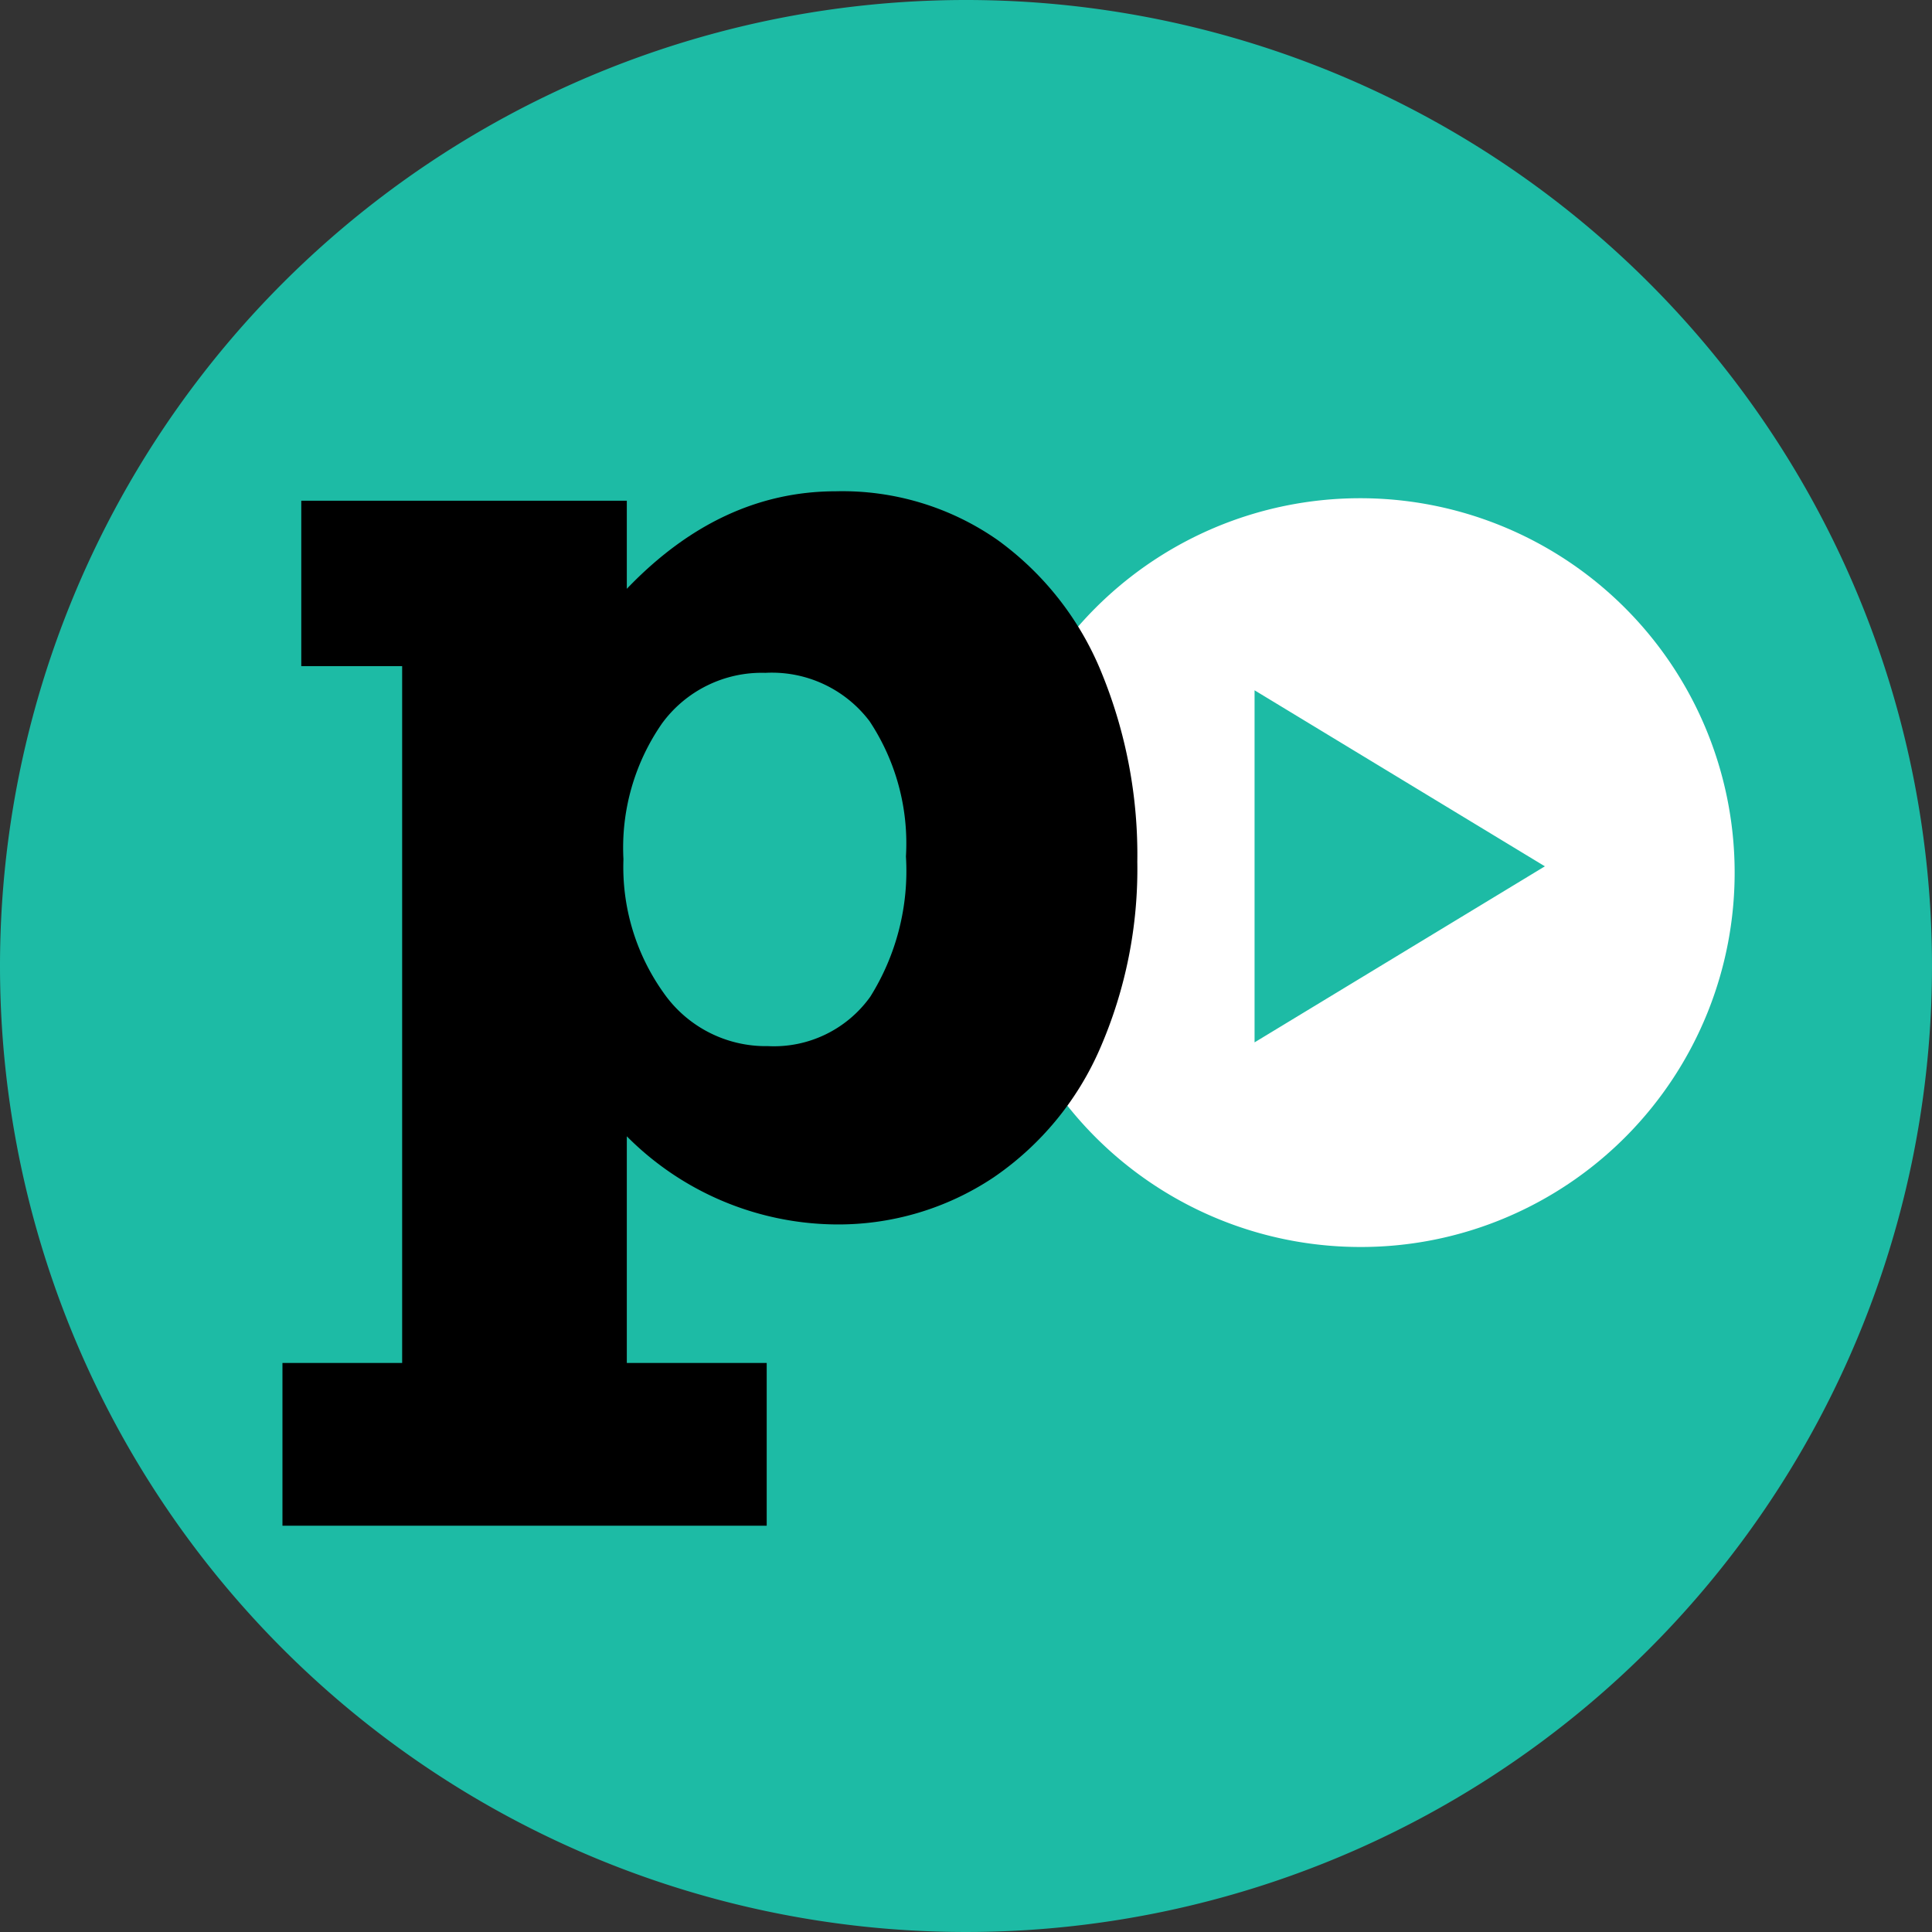<svg xmlns="http://www.w3.org/2000/svg" xmlns:xlink="http://www.w3.org/1999/xlink" width="91" height="91" viewBox="0 0 91 91">
  <rect x="0" y="0" width="91" height="91" fill="#333333" stroke="none"/>
  <defs>
    <linearGradient id="linear-gradient" x1="0.5" x2="0.5" y2="1" gradientUnits="objectBoundingBox">
      <stop offset="0" stop-color="#1dbba5"/>
      <stop offset="1" stop-color="#1dbba5"/>
    </linearGradient>
  </defs>
  <g id="Group_420" data-name="Group 420" transform="translate(-73.01 -19.904)">
    <path id="Exclusion_2" data-name="Exclusion 2" d="M45.5,0A45.5,45.5,0,1,1,0,45.5,45.5,45.5,0,0,1,45.5,0Z" transform="translate(73.01 19.904)" fill="url(#linear-gradient)"/>
    <g id="Group_419" data-name="Group 419" transform="translate(86.314 43.042)">
      <path id="Exclusion_2-2" data-name="Exclusion 2" d="M17.633,35.262A17.636,17.636,0,0,1,10.769,1.385,17.636,17.636,0,0,1,24.5,33.877,17.521,17.521,0,0,1,17.633,35.262ZM12.659,9.041V25.624l13.674-8.292L12.659,9.041Z" transform="translate(33.129 0.335)" fill="#fff"/>
      <path id="Path_35" data-name="Path 35" d="M138.827-133.144a21.163,21.163,0,0,1-1.742,8.759,14.184,14.184,0,0,1-5.021,6.1,13.166,13.166,0,0,1-7.556,2.218,14.037,14.037,0,0,1-9.726-4.15v10.676h6.589v7.666H98.562v-7.666H104.2v-32.82H99.449v-7.793h15.333v4.15q4.4-4.594,9.852-4.594a12.763,12.763,0,0,1,7.619,2.3,14.39,14.39,0,0,1,4.895,6.257A22.6,22.6,0,0,1,138.827-133.144Zm-17.392,8.68a5.576,5.576,0,0,0,4.815-2.328,11.161,11.161,0,0,0,1.679-6.605,10.421,10.421,0,0,0-1.711-6.368,5.768,5.768,0,0,0-4.91-2.281,5.819,5.819,0,0,0-4.863,2.376,10.26,10.26,0,0,0-1.822,6.4,10.2,10.2,0,0,0,1.885,6.288A5.873,5.873,0,0,0,121.435-124.464Z" transform="translate(-98.562 150.6)"/>
    </g>
  </g>
</svg>
